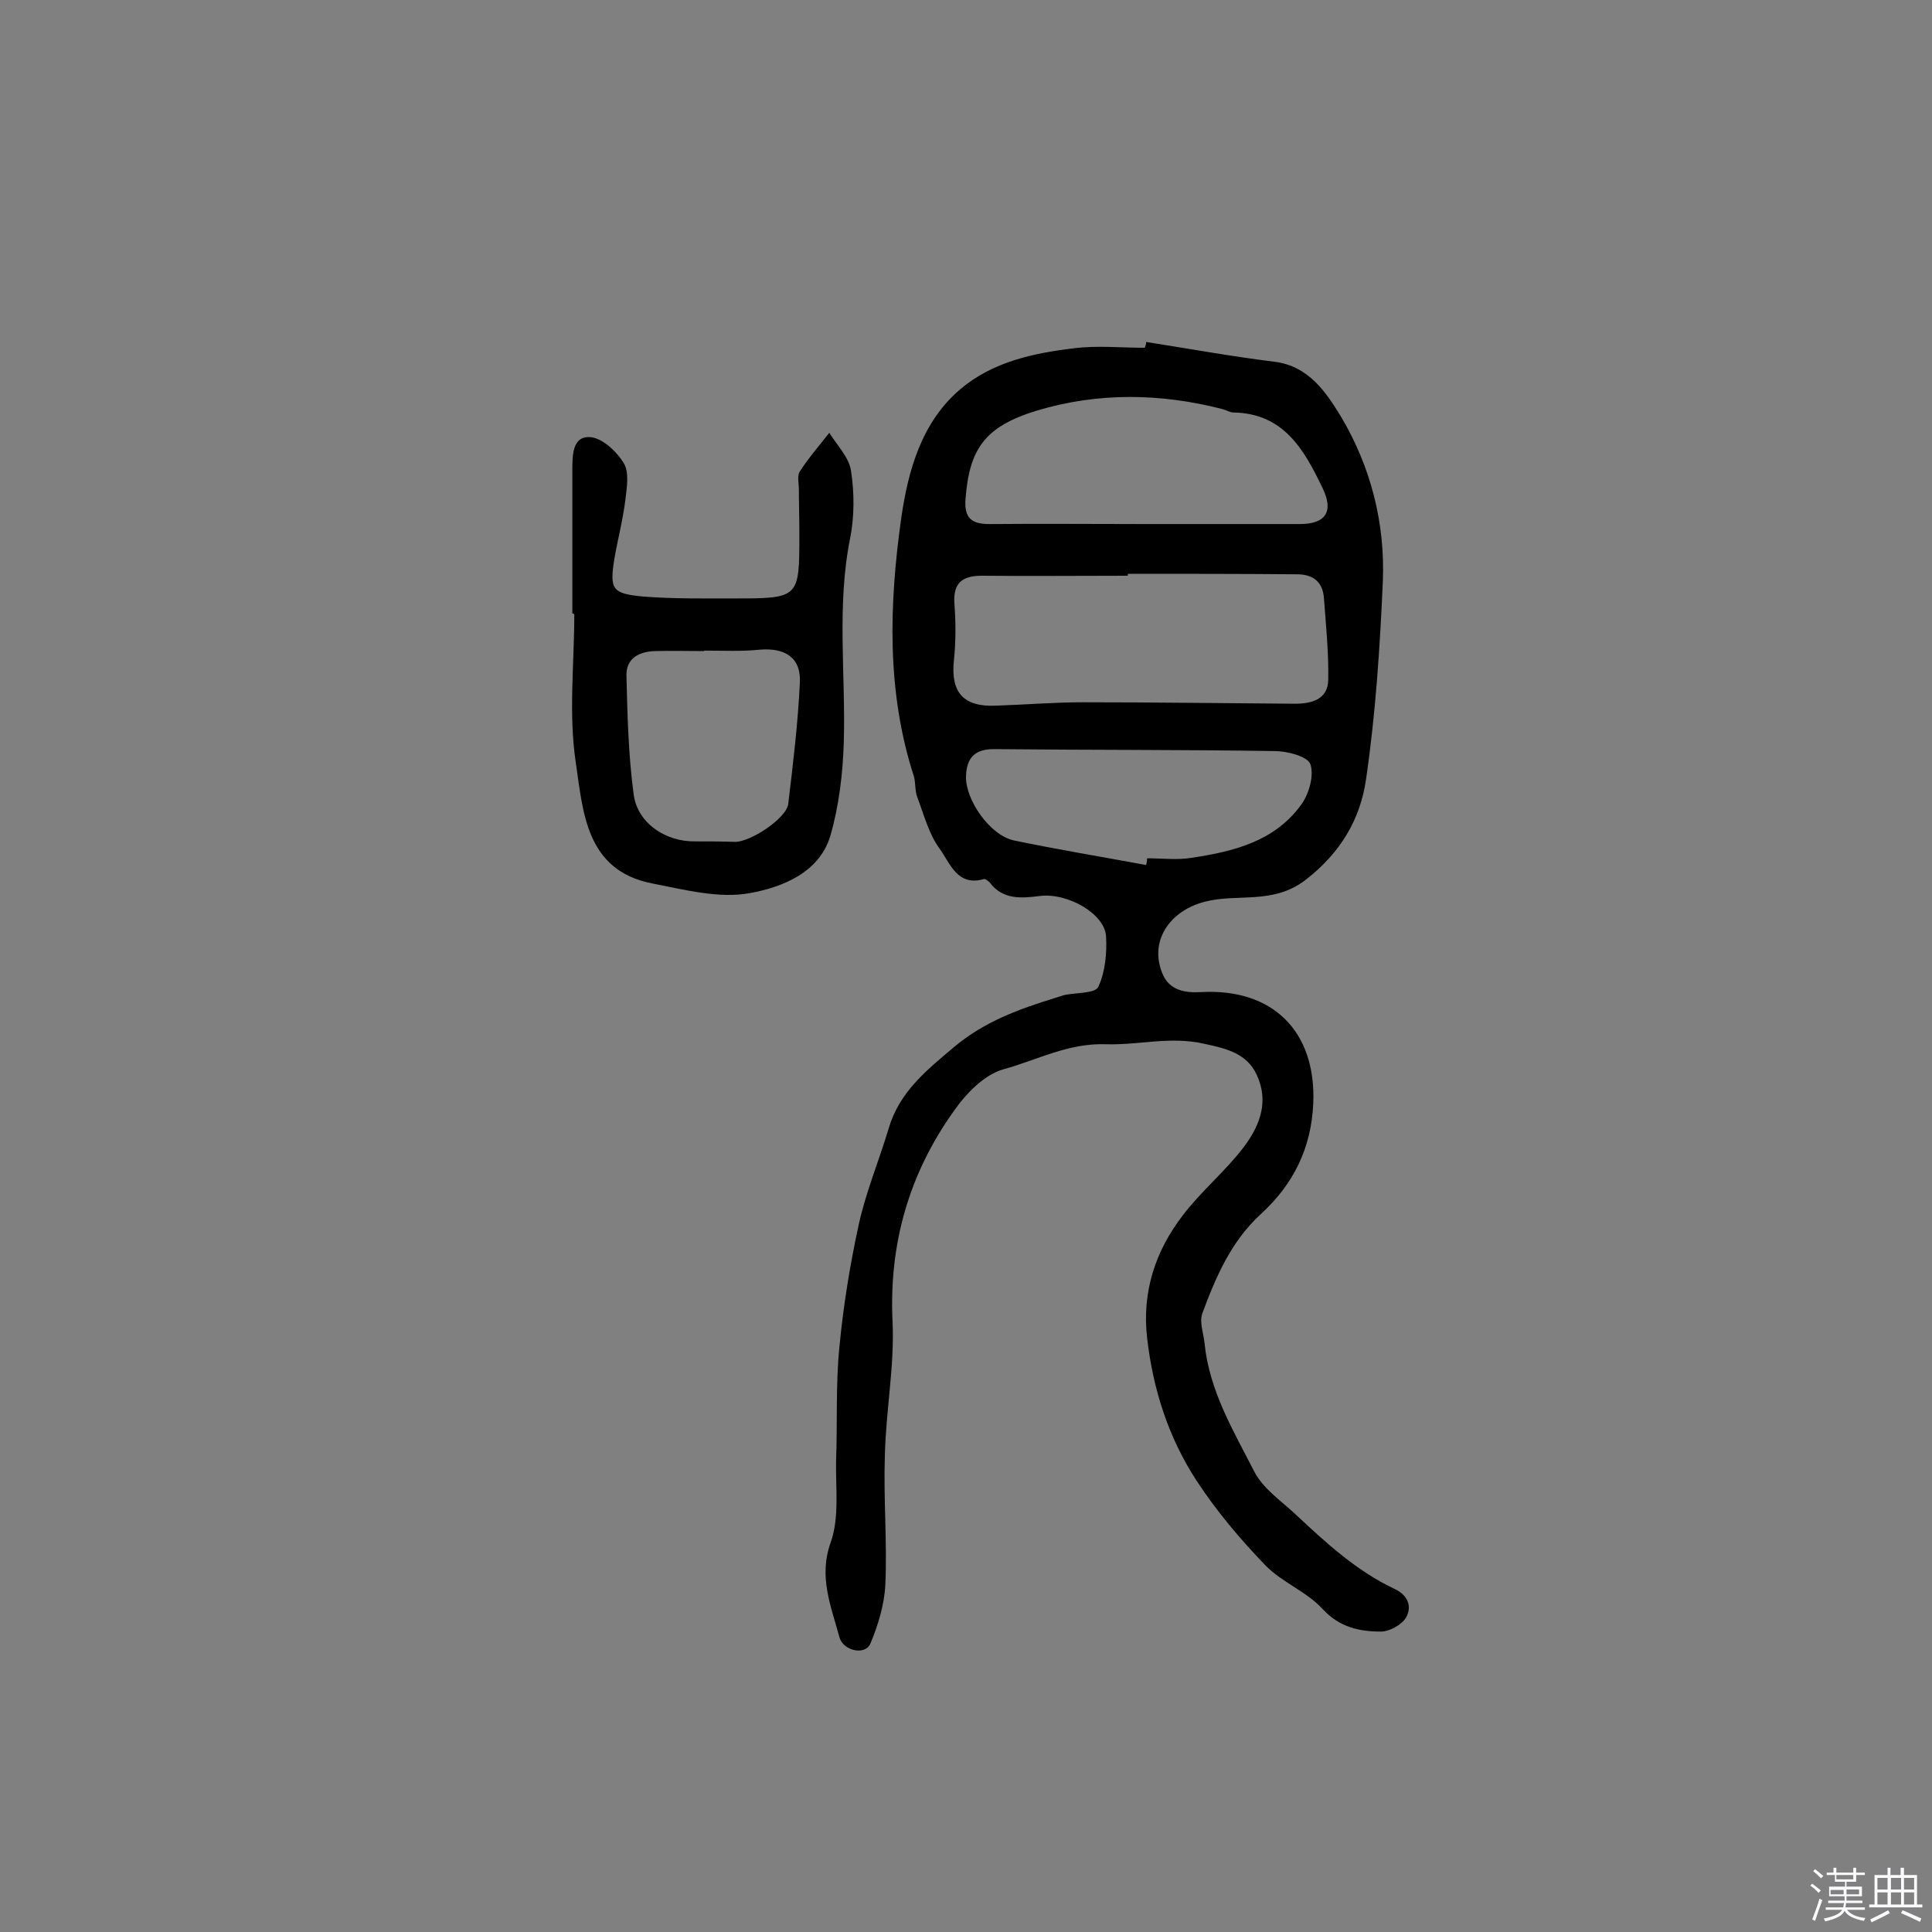 <svg enable-background="new 0 0 400 400" viewBox="0 0 400 400" xmlns="http://www.w3.org/2000/svg"><rect x="0" y="0" width="400" height="400" fill="#808080" stroke="none"/><path d="m374.8 390.4.4-.4c.7.5 1.3 1 1.8 1.4l-.5.5c-.5-.6-1.1-1.1-1.7-1.5zm1 7.3-.6-.3c.5-1.4 1.1-2.8 1.5-4.3.2.1.4.2.6.3-.5 1.3-1 2.8-1.5 4.3zm-.4-10.3.4-.4c.4.3 1 .8 1.7 1.4l-.5.5c-.4-.5-1-1-1.6-1.5zm2.5.3h1.7v-1h.6v1h3.5v-1h.6v1h1.8v.5h-1.8v1.4h-2v1h3.2v2h-3.2v.9h3.3v.5h-3.4c0 .3-.1.6-.1.9h4v.5h-3.7c.7.9 1.9 1.5 3.8 1.7-.1.2-.2.4-.3.6-2.1-.4-3.5-1.1-4-2.1-.4 1-1.8 1.7-4 2.2-.1-.2-.2-.4-.3-.6 2.1-.4 3.4-1 3.8-1.8h-3.4v-.5h3.6c.1-.3.1-.6.2-.9h-3.3v-.5h3.4c0-.3 0-.6 0-.9h-3.2v-2h3.3v-1h-2.1v-1.4h-1.7v-.5zm1.1 3.5v1h2.7c0-.3 0-.4 0-.4 0-.1 0-.2 0-.2 0-.1 0-.2 0-.3h-2.7zm1.2-3v.9h3.5v-.9zm4.7 3h-2.6v.6.4h2.6z" fill="#fbfafc"/><path d="m393.6 386.7h.6v1.5h2.7v6.1h1.1v.6h-11v-.6h1.1v-6.1h2.7v-1.5h.6v1.5h2.1v-1.5zm-2.7 8.8.4.6c-1.2.6-2.5 1.3-3.8 1.9-.1-.2-.2-.4-.3-.6 1.2-.6 2.5-1.2 3.7-1.9zm-2.2-6.7v2.4h2.1v-2.4zm0 3v2.5h2.1v-2.5zm2.8-3v2.4h2.1v-2.4zm0 3v2.5h2.1v-2.5zm6 6.1c-1.4-.7-2.7-1.3-3.9-1.8l.3-.6c1.5.6 2.7 1.2 3.9 1.7zm-1.2-9.1h-2.1v2.4h2.1zm-2.1 3v2.5h2.1v-2.5z" fill="#fbfafc"/><g fill="#010000"><path d="m237.3 70.8c8.9 1.4 17.7 3 26.6 4.1 7.1.9 10.7 6.4 13.7 11.3 6.2 10.4 9.2 22.1 8.7 34.2-.6 13.7-1.5 27.5-3.5 41.1-1.2 8.1-5.2 15-12.4 20.6-6.8 5.3-14.1 2.8-21 4.6-7 1.8-11.5 7.9-8.8 14.7 1.4 3.7 4.8 4.2 8.1 4 14.8-.8 23.8 8.1 23.2 23-.4 9.3-4.1 16.8-10.9 23-6.1 5.6-9.3 13-12.1 20.6-.6 1.8.3 4.1.5 6.2 1 9.8 6 18.1 10.3 26.5 1.8 3.5 5.5 6 8.5 8.8 6.3 5.9 12.7 11.8 20.6 15.5 2.9 1.4 3.5 3.8 2.3 5.9-.9 1.5-3.4 2.9-5.2 2.9-4.5 0-8.6-.9-12.1-4.7-3.3-3.6-8.4-5.5-11.8-9-5.2-5.4-10.2-11.3-14.3-17.6-5.8-8.9-9-18.9-10.2-29.5-1.1-9.5 1.7-18 7.4-25.4 3.8-5 8.8-9.1 12.6-14.1 3-4 5.1-8.7 3.1-14-1.9-5.2-6.1-6.3-11.3-7.4-7-1.6-13.6.3-20.2.1-8-.3-14.4 3.3-21.4 5.2-3.9 1.1-7.7 5-10.2 8.6-9.3 13-13.5 27.6-12.7 43.8.4 9.1-1.4 18.4-1.6 27.6-.3 8.9.5 17.8.1 26.7-.2 4.1-1.5 8.4-3.1 12.2-1.1 2.5-5.6 1.5-6.4-1.3-1.7-6.4-4.4-12.5-1.8-19.7 1.8-5.1 1-11.2 1.1-16.8.3-7.9-.1-15.9.7-23.7.8-8.5 2.2-17 4-25.3 1.5-6.8 4.2-13.2 6.2-19.9 2.2-7.5 7.8-12 13.5-16.8 6.3-5.3 13.5-7.9 21-10.2.6-.2 1.2-.4 1.9-.6 2.4-.5 6.4-.3 7-1.7 1.4-3 1.8-6.9 1.6-10.4-.2-4.6-7.8-9.1-13.7-8.4-3.9.5-7.7.8-10.4-2.8-.3-.3-.9-.8-1.2-.7-5.5 1.6-7-3.3-9.1-6.2-2.3-3.1-3.3-7.1-4.7-10.8-.5-1.3-.3-2.9-.7-4.3-5.7-17.6-5.1-35.7-2.6-53.5 1.4-9.6 4.1-19.7 12.2-26.6 6.7-5.7 15.2-7.5 23.6-8.5 4.8-.6 9.7-.1 14.6-.1.2-.4.3-.8.3-1.2zm-3.8 48v.4c-10.1 0-20.1.1-30.2 0-4.1 0-6 1.5-5.7 5.8.3 3.9.3 7.8-.1 11.7-.7 6.6 1.9 9.7 8.7 9.4 6-.2 12-.7 18-.7 14.6 0 29.2.2 43.9.3 3.5 0 6.9-.9 6.9-5.1.1-5.6-.5-11.3-.9-16.9-.3-3.3-2.3-4.8-5.6-4.8-11.7-.1-23.3-.1-35-.1zm3.5-10.3h32.1c5.4 0 7.1-2.6 4.7-7.5-3.8-7.9-8-15.4-18.4-15.6-.8 0-1.5-.5-2.3-.7-12.8-3.3-25.7-3.5-38.4.3-10.8 3.3-14 7.9-14.8 18.3-.3 3.9 1.2 5.2 4.9 5.2 10.8-.1 21.5 0 32.2 0zm.3 70.6c.1-.5.2-.9.2-1.4 3.1 0 6.2.4 9.2-.1 8.7-1.3 17.2-3.4 22.7-11 1.6-2.2 2.7-6 1.9-8.4-.6-1.6-4.8-2.7-7.4-2.7-19.3-.3-38.5-.2-57.8-.4-4.2-.1-6 1.7-6.1 5.7-.1 4.8 4.9 12.1 9.9 13.2 9.1 1.9 18.3 3.4 27.4 5.1z"/><path d="m118.5 127c0-9.9 0-19.8 0-29.7 0-3 0-7 3.6-6.8 2.5.1 5.5 2.9 7 5.3 1.2 1.9.7 5 .4 7.5-.5 4.2-1.6 8.3-2.3 12.4-1 6.3-.5 7.2 5.9 7.8 6.3.5 12.6.4 19 .4 13.4 0 13.4-.1 13.4-13.3 0-3.1-.1-6.2-.1-9.2 0-1.3-.4-2.9.2-3.8 1.8-2.8 4-5.3 6.1-8 1.6 2.6 4.1 5.1 4.5 7.9.7 4.6.7 9.5-.2 14-2.8 14-.9 28.1-1.3 42.1-.2 6.6-1 13.3-2.8 19.5-2.3 7.6-10 10.6-16.6 11.8-6.4 1.2-13.6-.7-20.3-2-13.8-2.7-14.3-15-15.8-25.1-1.5-10-.3-20.4-.3-30.6-.2-.2-.3-.2-.4-.2zm27.3 7.7v.1c-3.4 0-6.8-.1-10.2 0-3.3.1-6 1.5-5.9 5.1.2 8.2.4 16.5 1.5 24.6.8 6 6.7 9.8 12.7 9.7 2.7 0 5.5 0 8.2.1 3.2.1 10.8-4.9 11.1-7.9 1-8.3 2-16.6 2.4-25 .3-5.2-3-7.3-8.2-6.9-3.8.4-7.7.2-11.6.2z"/></g></svg>
